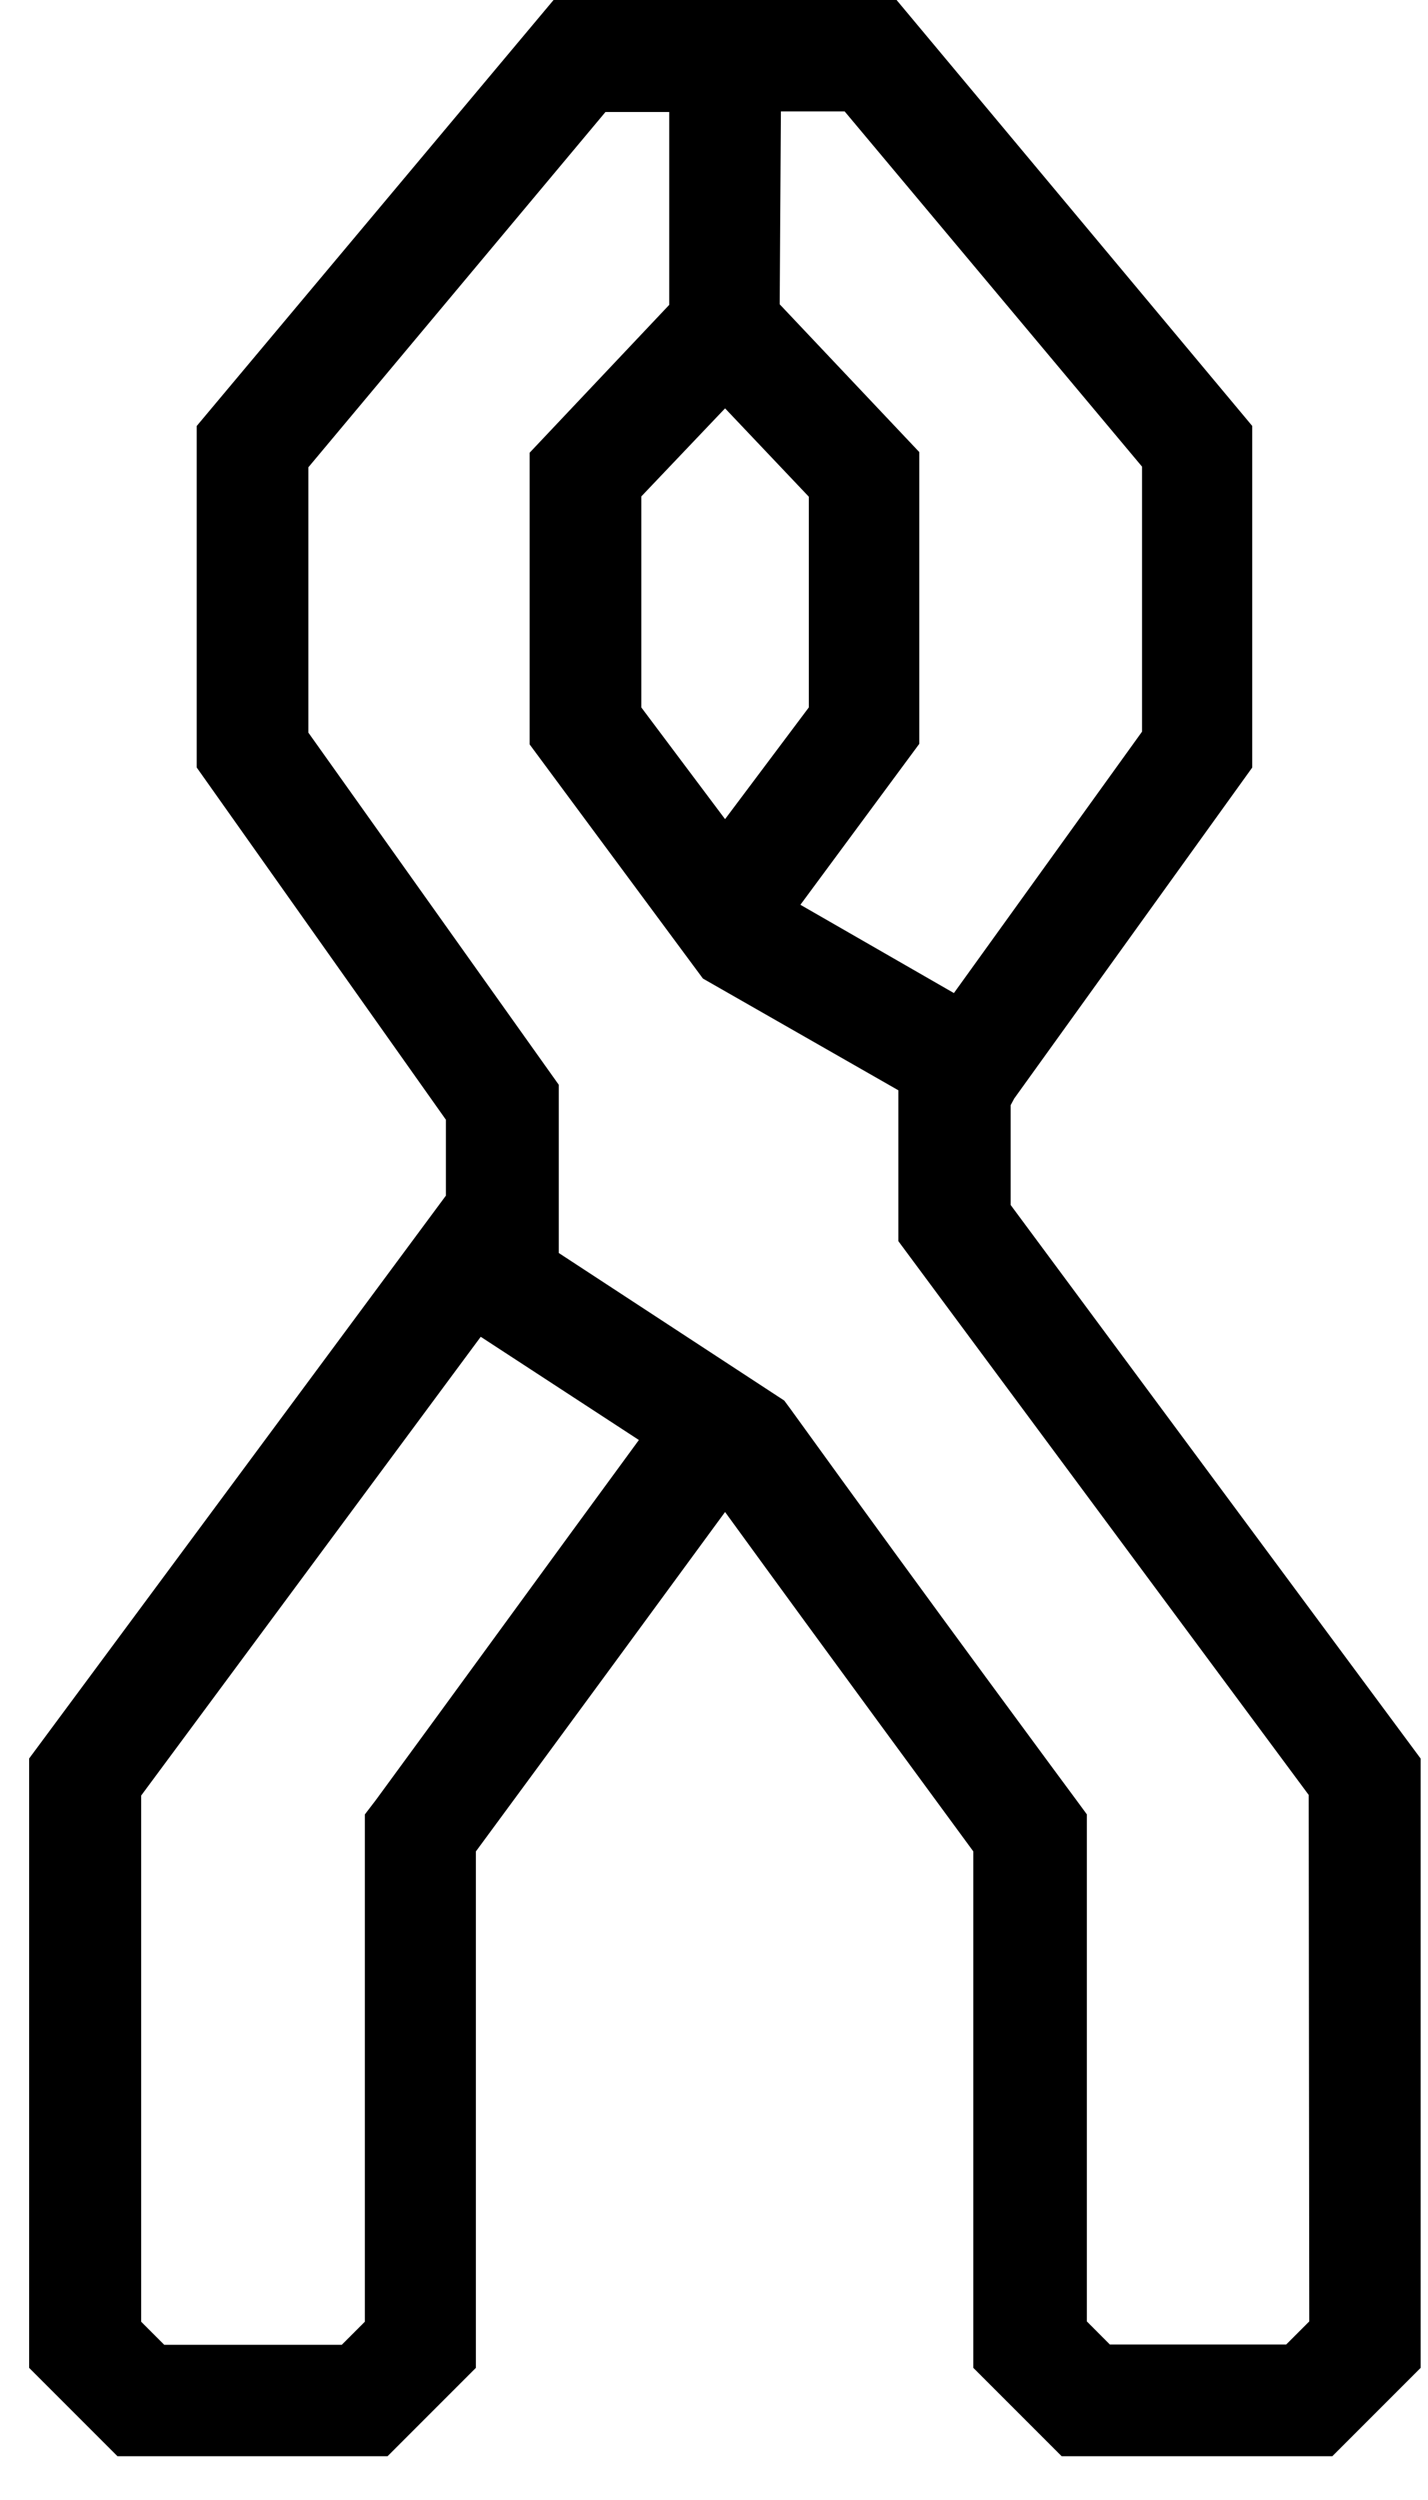 <svg xmlns="http://www.w3.org/2000/svg" width="20" height="35" fill="none" viewBox="0 0 20 35">
  <path fill="#000" d="M14.155 16.87v-1.398l.05-.093 3.333-4.633V5.963L12.557 0H7.753L2.755 5.964v4.781l3.49 4.931v1.063l-5.837 7.88v8.531l1.237 1.237h3.783l1.237-1.237v-7.23c1.403-1.904 2.546-3.464 3.49-4.752 1.526 2.1 3.01 4.114 3.477 4.752v7.23l1.237 1.237h3.791l1.237-1.237v-8.53l-5.742-7.75ZM10.937 1.56h.893l4.165 4.973v3.71l-2.635 3.66-2.15-1.236 1.665-2.253V6.329L10.92 4.26l.017-2.699Zm-.782 4.157 1.173 1.237v2.95l-1.173 1.564-1.173-1.564V6.95l1.173-1.233ZM5.263 25.202l-.153.2v7.102l-.323.323H2.3l-.323-.323v-7.366l4.756-6.423 2.215 1.445c-1.263 1.722-2.606 3.571-3.685 5.042ZM18.337 32.5l-.323.323h-2.47l-.322-.323v-7.099l-.153-.208s-2.028-2.737-4-5.47l-.085-.115-3.158-2.066v-2.355l-3.507-4.93V6.542L8.48 1.568h.893v2.7l-1.955 2.07v4.084L9.845 13.7l2.737 1.564v2.112l5.747 7.753.008 7.371Z"/>
</svg>
